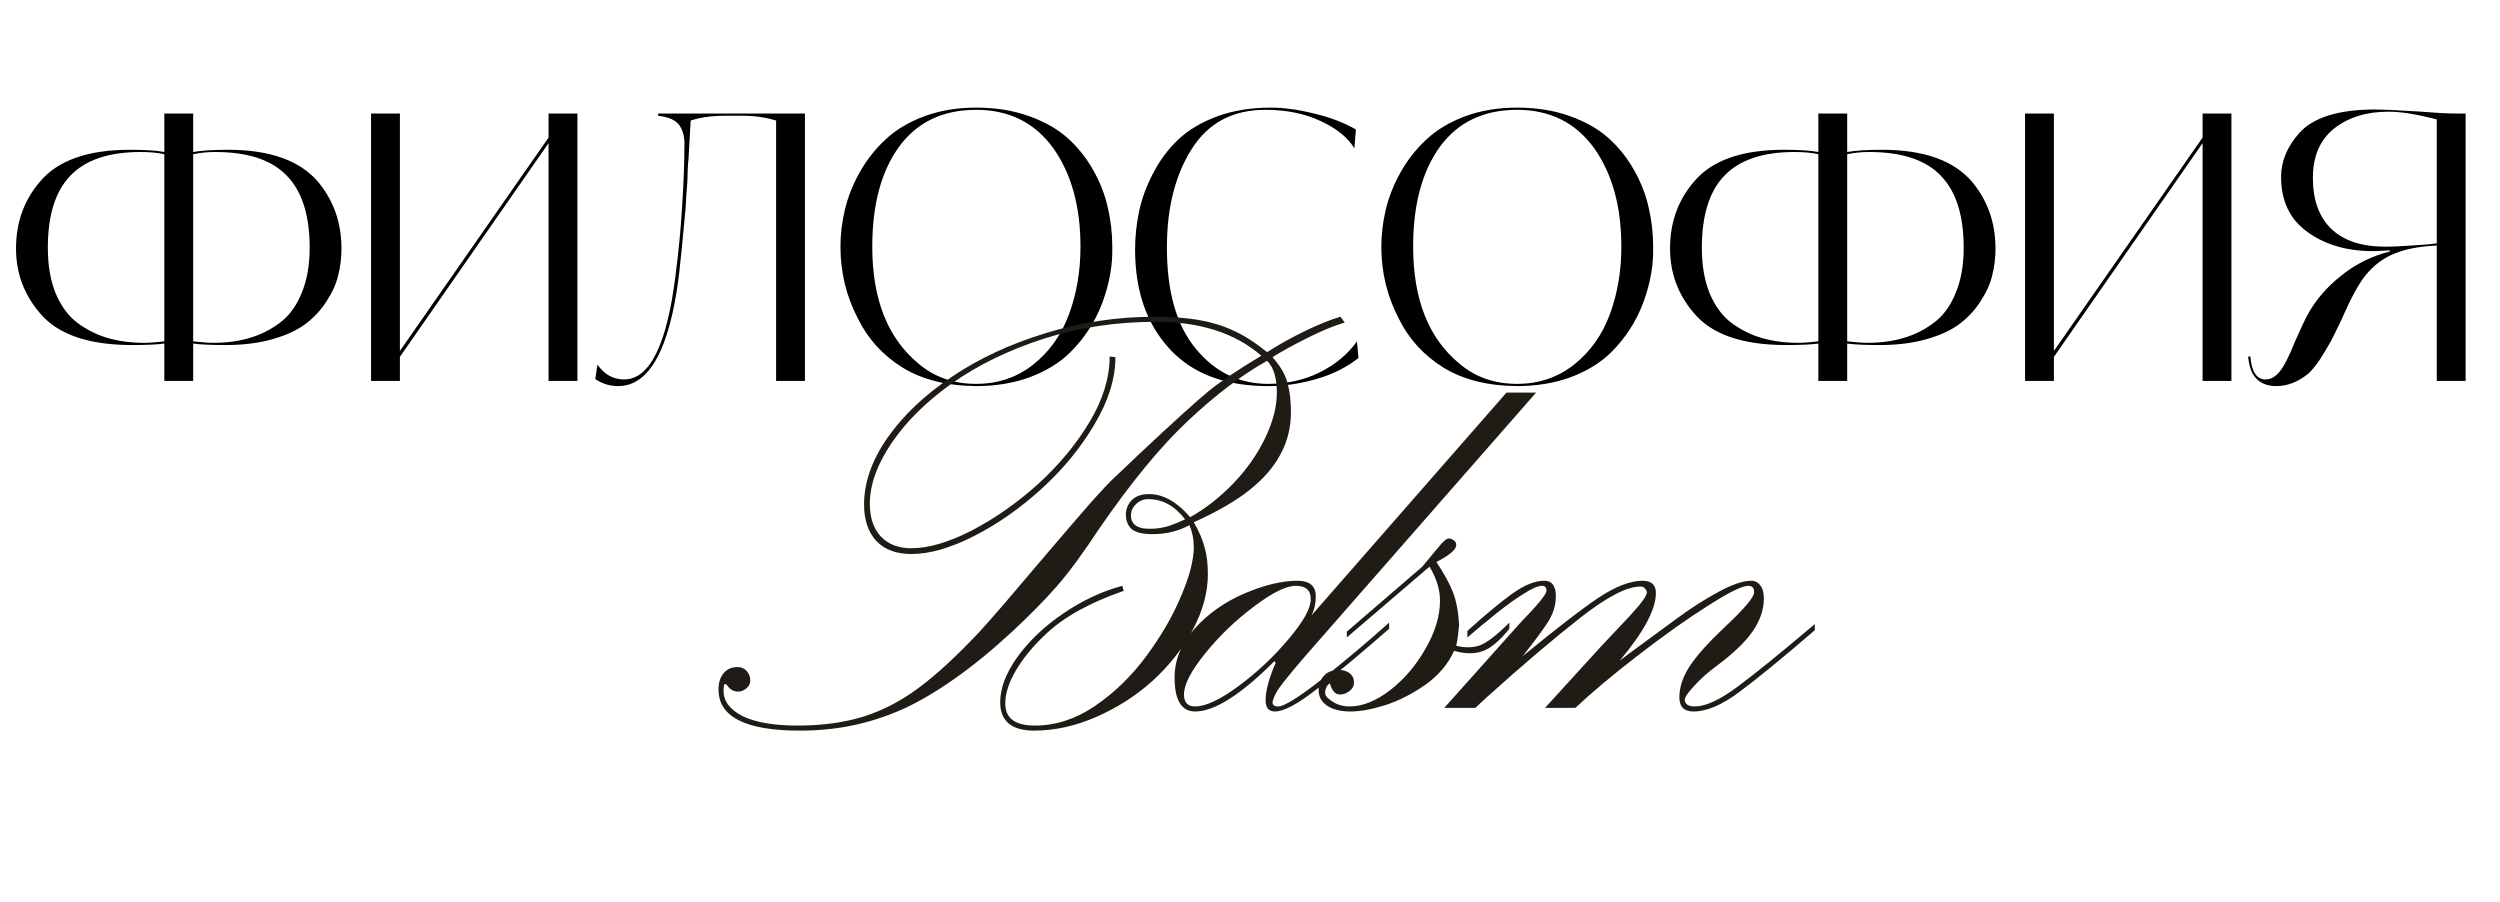<?xml version="1.0" encoding="UTF-8"?> <svg xmlns="http://www.w3.org/2000/svg" width="676" height="244" viewBox="0 0 676 244" fill="none"> <path d="M92.334 67.2C92.334 69.733 92.034 72.167 91.434 74.5C90.901 76.767 89.867 79.067 88.334 81.4C86.867 83.733 85.001 85.767 82.734 87.5C80.467 89.233 77.467 90.633 73.734 91.7C70.001 92.767 65.767 93.3 61.034 93.3C57.034 93.3 54.101 93.167 52.234 92.9V103H44.434V92.9C42.501 93.167 39.601 93.3 35.734 93.3C23.867 93.3 15.534 90.4 10.734 84.6C6.467 79.6 4.334 73.8 4.334 67.2C4.334 60.2 6.467 54.2 10.734 49.2C15.534 43.4 23.667 40.5 35.134 40.5C39.267 40.5 42.367 40.7 44.434 41.1V30.7H52.234V41.1C54.434 40.7 57.567 40.5 61.634 40.5C72.967 40.5 81.101 43.4 86.034 49.2C90.234 54.267 92.334 60.267 92.334 67.2ZM83.734 67C83.734 58.2 81.667 51.7 77.534 47.5C73.467 43.233 67.001 41.1 58.134 41.1C56.134 41.1 54.167 41.3 52.234 41.7V92.3C54.634 92.567 56.467 92.7 57.734 92.7C61.267 92.7 64.501 92.267 67.434 91.4C70.434 90.533 73.167 89.167 75.634 87.3C78.167 85.433 80.134 82.767 81.534 79.3C83.001 75.833 83.734 71.733 83.734 67ZM44.434 92.3V41.7C42.634 41.3 40.501 41.1 38.034 41.1C29.434 41.1 23.101 43.233 19.034 47.5C14.967 51.7 12.934 58.2 12.934 67C12.934 71.733 13.634 75.833 15.034 79.3C16.501 82.767 18.467 85.433 20.934 87.3C23.467 89.167 26.201 90.533 29.134 91.4C32.134 92.267 35.434 92.7 39.034 92.7C40.434 92.7 42.234 92.567 44.434 92.3ZM148.33 30.7H156.13V103H148.33V38.7L108.13 96.5V103H100.33V30.7H108.13V94.9L148.33 37.2V30.7ZM177.958 31.3V30.7H217.658V103H209.858V32.6C207.058 31.733 204.058 31.3 200.858 31.3H196.058C192.458 31.3 189.358 31.733 186.758 32.6C186.692 33.533 186.492 37.067 186.158 43.2C186.025 44.133 185.925 46.133 185.858 49.2C185.792 50.133 185.692 51.433 185.558 53.1C185.492 54.767 185.425 55.933 185.358 56.6C184.558 65.267 183.958 71.3 183.558 74.7C181.025 94.5 175.558 104.4 167.158 104.4C164.892 104.4 162.825 103.767 160.958 102.5L161.558 98.6C163.425 101.267 165.825 102.6 168.758 102.6C175.692 102.6 180.325 93.233 182.658 74.5C183.525 67.767 184.125 61.467 184.458 55.6C184.858 49.4 185.058 44.133 185.058 39.8C185.192 37.467 184.792 35.567 183.858 34.1C182.925 32.567 180.958 31.633 177.958 31.3ZM300.762 66.7C300.895 71.633 299.995 76.7 298.062 81.9C296.129 87.033 293.195 91.533 289.262 95.4C286.462 98.133 282.862 100.333 278.462 102C274.062 103.6 269.229 104.4 263.962 104.4C256.029 104.333 249.395 102.667 244.062 99.4C238.729 96.067 234.729 91.7 232.062 86.3C228.862 80.233 227.262 73.7 227.262 66.7C227.262 63.367 227.662 60.033 228.462 56.7C229.262 53.3 230.595 49.933 232.462 46.6C234.329 43.267 236.629 40.333 239.362 37.8C242.095 35.2 245.562 33.1 249.762 31.5C254.029 29.9 258.762 29.1 263.962 29.1C269.229 29.1 273.995 29.867 278.262 31.4C282.529 32.933 286.029 34.933 288.762 37.4C291.495 39.867 293.795 42.767 295.662 46.1C297.529 49.433 298.829 52.8 299.562 56.2C300.362 59.6 300.762 63.1 300.762 66.7ZM292.162 66.7C292.162 55.833 289.695 46.933 284.762 40C279.762 33.133 272.829 29.7 263.962 29.7C254.962 29.7 248.029 33 243.162 39.6C238.295 46.267 235.862 55.3 235.862 66.7C235.862 80.967 240.062 91.533 248.462 98.4C252.729 102 257.895 103.8 263.962 103.8C269.829 103.8 274.962 102.067 279.362 98.6C283.829 95.067 287.095 90.433 289.162 84.7C291.162 79.167 292.162 73.167 292.162 66.7ZM366.93 92.3L367.33 96.8C364.13 99.333 360.33 101.233 355.93 102.5C351.53 103.767 347.197 104.4 342.93 104.4C331.263 104.4 322.363 101.033 316.23 94.3C310.03 87.567 306.93 78.633 306.93 67.5C306.93 63.967 307.297 60.5 308.03 57.1C308.763 53.633 310.03 50.2 311.83 46.8C313.63 43.333 315.863 40.333 318.53 37.8C321.263 35.2 324.763 33.1 329.03 31.5C333.363 29.9 338.23 29.1 343.63 29.1C347.163 29.1 351.063 29.633 355.33 30.7C359.597 31.7 363.363 33.133 366.63 35L366.23 40.1C364.363 37.1 361.297 34.633 357.03 32.7C352.763 30.7 347.797 29.7 342.13 29.7C333.33 29.7 326.697 33.233 322.23 40.3C317.763 47.367 315.53 56.233 315.53 66.9C315.53 78.967 318.163 88.133 323.43 94.4C328.63 100.667 335.13 103.8 342.93 103.8C347.997 103.8 352.63 102.767 356.83 100.7C361.097 98.567 364.463 95.767 366.93 92.3ZM447.012 66.7C447.145 71.633 446.245 76.7 444.312 81.9C442.379 87.033 439.445 91.533 435.512 95.4C432.712 98.133 429.112 100.333 424.712 102C420.312 103.6 415.479 104.4 410.212 104.4C402.279 104.333 395.645 102.667 390.312 99.4C384.979 96.067 380.979 91.7 378.312 86.3C375.112 80.233 373.512 73.7 373.512 66.7C373.512 63.367 373.912 60.033 374.712 56.7C375.512 53.3 376.845 49.933 378.712 46.6C380.579 43.267 382.879 40.333 385.612 37.8C388.345 35.2 391.812 33.1 396.012 31.5C400.279 29.9 405.012 29.1 410.212 29.1C415.479 29.1 420.245 29.867 424.512 31.4C428.779 32.933 432.279 34.933 435.012 37.4C437.745 39.867 440.045 42.767 441.912 46.1C443.779 49.433 445.079 52.8 445.812 56.2C446.612 59.6 447.012 63.1 447.012 66.7ZM438.412 66.7C438.412 55.833 435.945 46.933 431.012 40C426.012 33.133 419.079 29.7 410.212 29.7C401.212 29.7 394.279 33 389.412 39.6C384.545 46.267 382.112 55.3 382.112 66.7C382.112 80.967 386.312 91.533 394.712 98.4C398.979 102 404.145 103.8 410.212 103.8C416.079 103.8 421.212 102.067 425.612 98.6C430.079 95.067 433.345 90.433 435.412 84.7C437.412 79.167 438.412 73.167 438.412 66.7ZM539.58 67.2C539.58 69.733 539.28 72.167 538.68 74.5C538.147 76.767 537.113 79.067 535.58 81.4C534.113 83.733 532.247 85.767 529.98 87.5C527.713 89.233 524.713 90.633 520.98 91.7C517.247 92.767 513.013 93.3 508.28 93.3C504.28 93.3 501.347 93.167 499.48 92.9V103H491.68V92.9C489.747 93.167 486.847 93.3 482.98 93.3C471.113 93.3 462.78 90.4 457.98 84.6C453.713 79.6 451.58 73.8 451.58 67.2C451.58 60.2 453.713 54.2 457.98 49.2C462.78 43.4 470.913 40.5 482.38 40.5C486.513 40.5 489.613 40.7 491.68 41.1V30.7H499.48V41.1C501.68 40.7 504.813 40.5 508.88 40.5C520.213 40.5 528.347 43.4 533.28 49.2C537.48 54.267 539.58 60.267 539.58 67.2ZM530.98 67C530.98 58.2 528.913 51.7 524.78 47.5C520.713 43.233 514.247 41.1 505.38 41.1C503.38 41.1 501.413 41.3 499.48 41.7V92.3C501.88 92.567 503.713 92.7 504.98 92.7C508.513 92.7 511.747 92.267 514.68 91.4C517.68 90.533 520.413 89.167 522.88 87.3C525.413 85.433 527.38 82.767 528.78 79.3C530.247 75.833 530.98 71.733 530.98 67ZM491.68 92.3V41.7C489.88 41.3 487.747 41.1 485.28 41.1C476.68 41.1 470.347 43.233 466.28 47.5C462.213 51.7 460.18 58.2 460.18 67C460.18 71.733 460.88 75.833 462.28 79.3C463.747 82.767 465.713 85.433 468.18 87.3C470.713 89.167 473.447 90.533 476.38 91.4C479.38 92.267 482.68 92.7 486.28 92.7C487.68 92.7 489.48 92.567 491.68 92.3ZM595.576 30.7H603.376V103H595.576V38.7L555.376 96.5V103H547.576V30.7H555.376V94.9L595.576 37.2V30.7ZM666.704 30.7V103H658.904V66.4C654.238 66.6 650.404 67.333 647.404 68.6C644.404 69.8 641.804 71.767 639.604 74.5C637.804 76.7 635.638 80.7 633.104 86.5C631.638 89.567 630.704 91.467 630.304 92.2C629.638 93.4 628.704 94.967 627.504 96.9C626.371 98.633 625.271 100 624.204 101C621.404 103.267 618.538 104.4 615.604 104.4C610.871 104.4 608.304 101.733 607.904 96.4H608.504C608.838 100.533 610.204 102.6 612.604 102.6C614.004 102.6 615.271 101.9 616.404 100.5C617.604 99.033 618.971 96.367 620.504 92.5C622.104 88.833 623.338 86.233 624.204 84.7C626.338 80.9 629.304 77.5 633.104 74.5C636.904 71.433 641.271 69.267 646.204 68V67.7L644.204 67.8C643.338 67.867 642.338 67.9 641.204 67.9C634.338 67.833 628.571 66.1 623.904 62.7C619.171 59.3 616.804 54.333 616.804 47.8C616.804 43.667 618.404 39.767 621.604 36.1C625.404 31.767 632.304 29.6 642.304 29.6C643.904 29.6 647.538 29.767 653.204 30.1C658.271 30.5 661.871 30.7 664.004 30.7H666.704ZM658.904 65.8V32.3C653.638 30.9 649.271 30.2 645.804 30.2C639.938 30.2 635.071 31.7 631.204 34.7C627.338 37.767 625.404 42.233 625.404 48.1C625.404 54.1 627.071 58.7 630.404 61.9C633.738 65.1 638.604 66.7 645.004 66.7C646.938 66.7 649.738 66.567 653.404 66.3C655.871 66.167 657.704 66 658.904 65.8Z" fill="black"></path> <path d="M320.457 140.434C317.658 136.788 314.337 134.965 310.496 134.965C309.194 134.965 308.087 135.421 307.176 136.332C306.264 137.178 305.809 138.188 305.809 139.359C305.809 141.964 307.762 143.168 311.668 142.973C313.1 142.908 314.5 142.68 315.867 142.289C317.234 141.833 318.764 141.215 320.457 140.434ZM300.047 96.391L301.609 96.586C301.609 102.38 299.721 108.435 295.945 114.75C292.234 121.065 287.482 126.859 281.688 132.133C275.893 137.406 269.806 141.671 263.426 144.926C257.046 148.181 251.382 149.809 246.434 149.809C242.397 149.809 239.24 148.637 236.961 146.293C234.747 143.884 233.641 140.596 233.641 136.43C233.641 130.44 235.757 124.418 239.988 118.363C244.22 112.309 249.982 106.84 257.273 101.957C264.565 97.009 272.996 93.07 282.566 90.141C292.137 87.146 302.033 85.648 312.254 85.648C316.876 85.648 320.848 85.941 324.168 86.527C327.553 87.113 330.646 88.057 333.445 89.359C336.245 90.596 339.305 92.549 342.625 95.219C345.88 93.135 349.331 91.215 352.977 89.457C356.622 87.699 359.78 86.43 362.449 85.648L363.621 87.211C360.757 88.057 357.371 89.457 353.465 91.41C349.559 93.363 346.434 95.088 344.09 96.586C346.173 98.93 347.508 101.208 348.094 103.422C348.745 105.635 349.07 108.305 349.07 111.43C349.07 115.596 348.126 119.405 346.238 122.855C344.415 126.306 341.616 129.529 337.84 132.523C334.064 135.518 329.051 138.415 322.801 141.215C324.233 143.689 325.21 145.967 325.73 148.051C326.316 150.069 326.609 152.445 326.609 155.18C326.609 160.193 325.242 165.238 322.508 170.316C319.773 175.395 316.16 179.984 311.668 184.086C307.176 188.122 302.098 191.378 296.434 193.852C290.77 196.326 285.171 197.562 279.637 197.562C273.517 197.562 270.457 194.991 270.457 189.848C270.457 186.072 271.987 182.035 275.047 177.738C278.172 173.376 282.306 169.438 287.449 165.922C292.592 162.406 297.931 159.9 303.465 158.402L303.855 159.77C294.611 162.96 287.547 166.898 282.664 171.586C279.279 174.776 276.609 178.031 274.656 181.352C272.768 184.607 271.824 187.569 271.824 190.238C271.824 194.21 274.493 196.195 279.832 196.195C285.431 196.195 290.835 194.438 296.043 190.922C301.316 187.341 305.971 182.816 310.008 177.348C314.044 171.879 317.169 166.475 319.383 161.137C321.661 155.798 322.801 151.404 322.801 147.953C322.801 145.805 322.41 143.819 321.629 141.996C318.634 143.624 315.314 144.438 311.668 144.438C308.999 144.438 307.111 143.982 306.004 143.07C304.962 142.094 304.441 140.792 304.441 139.164C304.441 137.667 304.962 136.365 306.004 135.258C307.111 134.151 308.673 133.598 310.691 133.598C314.533 133.598 318.243 135.681 321.824 139.848C325.991 137.504 329.897 134.444 333.543 130.668C337.189 126.827 340.053 122.725 342.137 118.363C344.22 114.001 345.262 109.932 345.262 106.156C345.262 102.185 344.383 99.32 342.625 97.562C335.854 101.339 328.725 106.742 321.238 113.773C313.816 120.74 305.809 130.473 297.215 142.973C292.788 149.678 288.979 154.854 285.789 158.5C282.599 162.146 278.562 166.247 273.68 170.805C268.406 175.688 263.23 179.919 258.152 183.5C253.074 187.081 248.289 189.88 243.797 191.898C239.305 193.852 234.812 195.284 230.32 196.195C225.893 197.107 221.206 197.562 216.258 197.562C201.609 197.562 194.285 193.852 194.285 186.43C194.285 184.607 194.741 183.142 195.652 182.035C196.564 180.928 197.833 180.375 199.461 180.375C200.438 180.375 201.251 180.733 201.902 181.449C202.553 182.165 202.879 183.012 202.879 183.988C202.879 184.835 202.521 185.551 201.805 186.137C201.089 186.723 200.372 187.016 199.656 187.016C198.419 187.016 197.41 186.462 196.629 185.355C196.499 185.095 196.303 184.965 196.043 184.965C195.783 184.965 195.652 185.583 195.652 186.82C195.652 189.62 197.378 191.898 200.828 193.656C204.344 195.349 209.292 196.195 215.672 196.195C222.312 196.195 228.27 195.382 233.543 193.754C238.816 192.061 243.797 189.457 248.484 185.941C253.237 182.426 258.706 177.38 264.891 170.805C266.258 169.307 268.439 166.833 271.434 163.383C274.428 159.867 278.139 155.505 282.566 150.297C287.059 145.023 291.062 140.368 294.578 136.332C298.159 132.296 300.665 129.659 302.098 128.422L308.055 122.758C317.365 114.034 323.615 108.37 326.805 105.766C329.995 103.161 334.747 99.971 341.062 96.195C334.031 90.076 324.559 87.016 312.645 87.016C301.837 87.016 291.681 88.546 282.176 91.606C272.736 94.665 264.5 98.669 257.469 103.617C250.503 108.565 245.034 113.969 241.062 119.828C237.156 125.622 235.203 131.091 235.203 136.234C235.203 139.945 236.18 142.875 238.133 145.023C240.151 147.172 242.918 148.246 246.434 148.246C251.056 148.246 256.492 146.651 262.742 143.461C268.992 140.206 274.949 136.039 280.613 130.961C286.277 125.818 290.932 120.219 294.578 114.164C298.224 108.109 300.047 102.185 300.047 96.391ZM350.422 158.402C347.753 158.402 343.944 160.29 338.996 164.066C334.048 167.777 329.654 172.009 325.812 176.762C322.036 181.449 320.148 185.128 320.148 187.797C320.148 189.945 321.158 191.02 323.176 191.02C326.04 191.02 329.979 189.164 334.992 185.453C340.07 181.677 344.562 177.445 348.469 172.758C352.44 168.07 354.426 164.49 354.426 162.016C354.426 159.607 353.091 158.402 350.422 158.402ZM354.621 166.41L407.355 106.156H415.363L353.84 176.371C352.473 177.934 350.975 179.691 349.348 181.645C347.72 183.598 346.516 185.128 345.734 186.234C345.018 187.341 344.497 188.415 344.172 189.457C343.911 190.499 344.4 191.02 345.637 191.02C347.264 191.02 351.268 188.513 357.648 183.5C364.029 178.422 370.018 173.376 375.617 168.363V170.023C367.935 176.729 361.457 182.133 356.184 186.234C350.975 190.336 347.167 192.387 344.758 192.387C343.065 192.387 342.219 191.378 342.219 189.359C342.219 186.755 343.13 183.37 344.953 179.203C344.953 179.138 344.888 179.073 344.758 179.008C344.693 178.878 344.628 178.812 344.562 178.812C335.513 187.862 328.384 192.387 323.176 192.387C319.465 192.387 317.609 189.327 317.609 183.207C317.609 178.389 319.432 173.962 323.078 169.926C326.724 165.889 331.216 162.732 336.555 160.453C341.893 158.174 346.646 157.035 350.812 157.035C354.133 157.035 355.793 158.435 355.793 161.234C355.793 163.188 355.402 164.913 354.621 166.41ZM364.176 170.805L384.586 153.227C386.148 151.339 387.581 149.613 388.883 148.051C390.185 146.423 391.129 145.609 391.715 145.609C392.236 145.609 392.691 145.772 393.082 146.098C393.538 146.358 393.766 146.781 393.766 147.367C393.766 148.604 391.975 150.134 388.395 151.957C390.478 155.082 391.975 157.816 392.887 160.16C393.798 162.504 394.352 165.466 394.547 169.047C394.352 171.26 394.091 173.116 393.766 174.613C396.109 175.199 398.225 175.167 400.113 174.516C402.066 173.799 404.736 171.749 408.121 168.363V170.023C405.517 173.279 403.108 175.297 400.895 176.078C398.681 176.859 396.109 176.827 393.18 175.98C391.617 179.496 389.078 182.523 385.562 185.062C382.047 187.536 378.434 189.392 374.723 190.629C371.012 191.801 367.822 192.387 365.152 192.387C362.613 192.387 360.562 191.898 359 190.922C357.372 189.88 356.559 188.448 356.559 186.625C356.559 184.997 357.047 183.695 358.023 182.719C358.935 181.677 360.302 181.156 362.125 181.156C363.297 181.156 364.273 181.482 365.055 182.133C365.771 182.719 366.129 183.533 366.129 184.574C366.129 185.421 365.738 186.169 364.957 186.82C364.111 187.471 363.232 187.797 362.32 187.797C361.083 187.797 360.172 186.788 359.586 184.77C358.74 185.355 358.316 186.234 358.316 187.406C358.316 188.122 359 188.904 360.367 189.75C361.669 190.596 363.199 191.02 364.957 191.02C368.408 191.02 372.053 189.555 375.895 186.625C379.736 183.63 382.926 179.887 385.465 175.395C388.069 170.902 389.371 166.573 389.371 162.406C389.371 159.411 388.427 156.352 386.539 153.227L364.176 172.367V170.805ZM396.777 172.367V170.609C401.595 166.247 405.632 162.895 408.887 160.551C412.142 158.207 415.039 157.035 417.578 157.035C419.661 157.035 420.703 158.435 420.703 161.234C420.703 163.578 420.02 165.857 418.652 168.07C417.285 170.219 414.974 173.344 411.719 177.445C420.833 169.958 427.669 164.685 432.227 161.625C436.849 158.565 440.82 157.035 444.141 157.035C446.549 157.035 447.754 158.142 447.754 160.355C447.754 164.783 444.499 170.87 437.988 178.617L440.723 176.566C445.085 173.376 449.251 170.316 453.223 167.387C457.194 164.457 461.003 162.016 464.648 160.062C468.359 158.044 471.322 157.035 473.535 157.035C474.577 157.035 475.391 157.458 475.977 158.305C476.628 159.086 476.953 160.258 476.953 161.82C476.953 164.815 475.944 167.777 473.926 170.707C471.973 173.572 468.587 176.794 463.77 180.375C461.816 181.807 459.961 183.467 458.203 185.355C456.445 187.243 455.566 188.513 455.566 189.164C455.566 190.401 456.478 191.02 458.301 191.02C461.165 191.02 464.941 189.294 469.629 185.844C474.382 182.328 481.413 176.632 490.723 168.754V170.414C481.868 178.031 475.065 183.598 470.312 187.113C465.625 190.629 461.491 192.387 457.91 192.387C455.371 192.387 454.102 191.117 454.102 188.578C454.102 185.779 455.046 182.947 456.934 180.082C458.822 177.217 462.012 173.669 466.504 169.438C471.712 164.555 474.316 161.462 474.316 160.16C474.316 158.988 473.796 158.402 472.754 158.402C471.061 158.402 467.383 160.225 461.719 163.871C456.055 167.452 449.772 171.911 442.871 177.25C436.035 182.523 430.404 187.243 425.977 191.41H417.773L432.91 174.809C433.952 173.702 435.514 172.042 437.598 169.828C439.746 167.615 441.569 165.629 443.066 163.871C444.564 162.048 445.312 160.811 445.312 160.16C445.312 159.835 445.15 159.509 444.824 159.184C444.564 158.793 444.141 158.598 443.555 158.598C439.909 158.598 434.473 161.43 427.246 167.094C420.02 172.758 411.523 179.984 401.758 188.773L398.926 191.41H390.527L411.133 168.363C415.82 163.546 418.164 160.681 418.164 159.77C418.164 158.858 417.773 158.402 416.992 158.402C415.885 158.402 414.225 159.118 412.012 160.551C409.798 161.918 407.389 163.643 404.785 165.727C402.181 167.81 399.512 170.023 396.777 172.367Z" fill="#201B15"></path> </svg> 